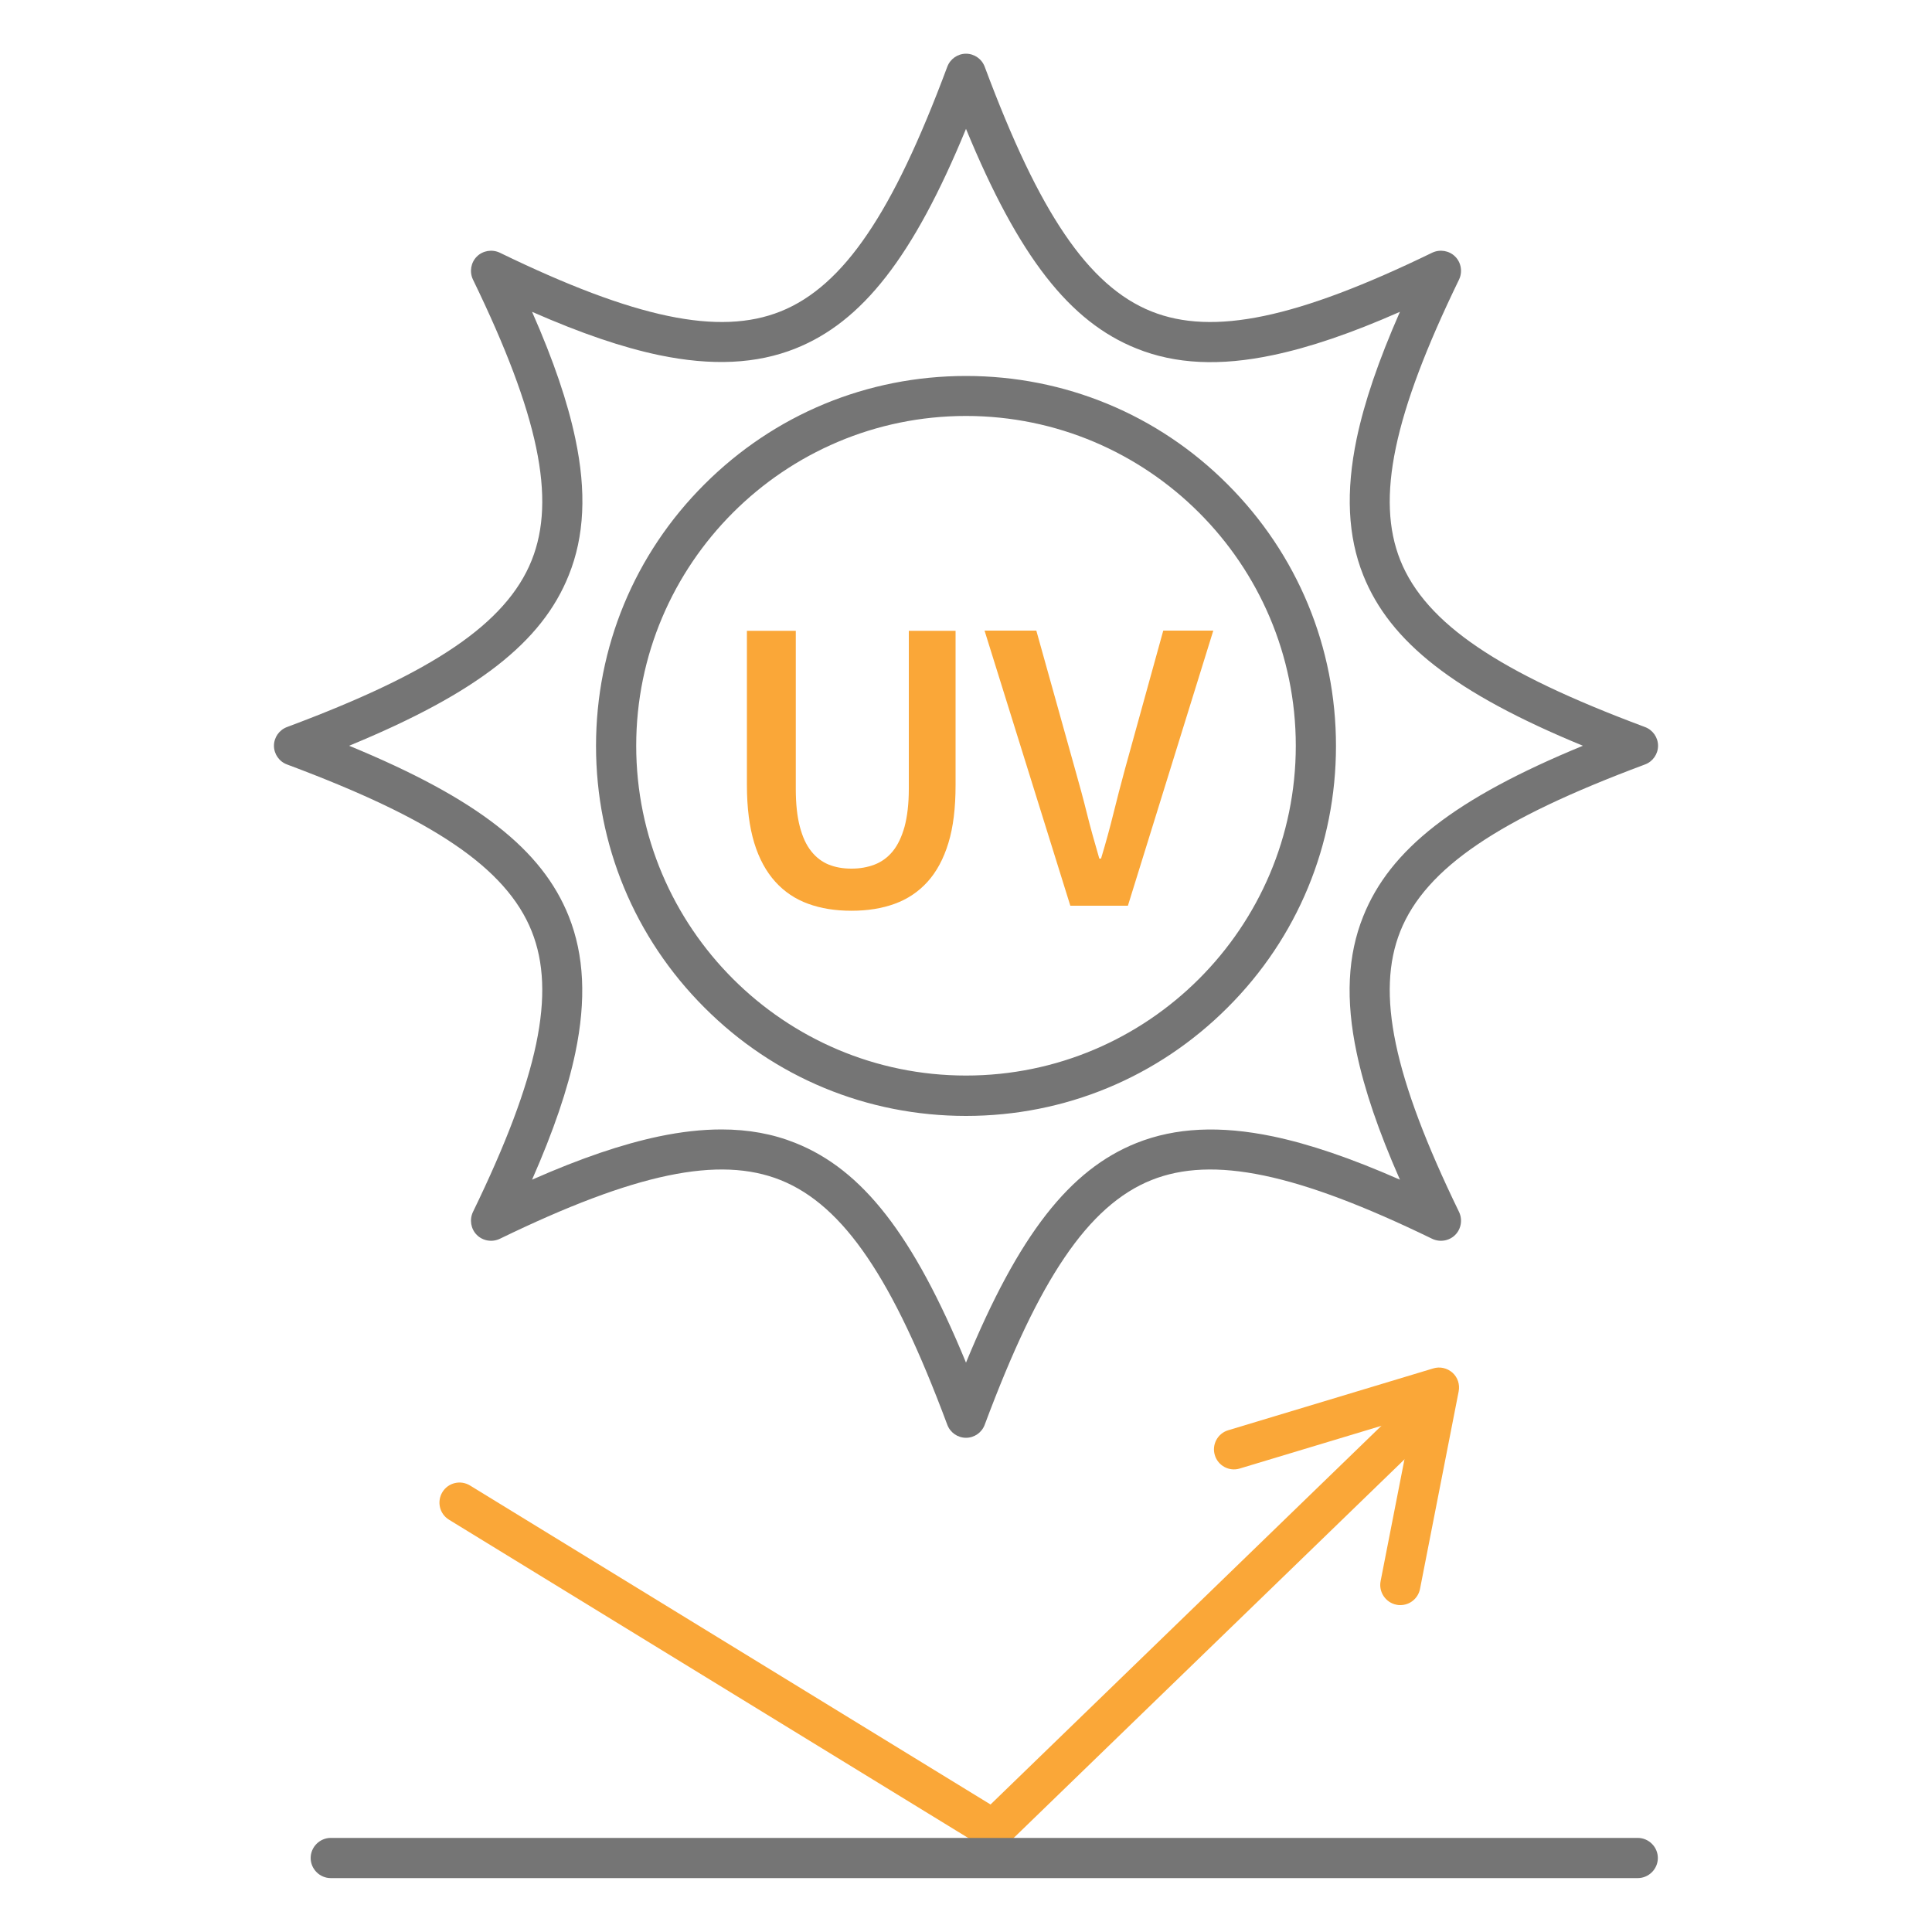 <svg viewBox="0 0 100 100" version="1.1" xmlns="http://www.w3.org/2000/svg">
  <defs>
    <style>
      .cls-1 {
        fill: #757575;
      }

      .cls-2 {
        fill: #faa738;
      }
    </style>
  </defs>
  
  <g>
    <g id="Layer_1">
      <g>
        <path d="M50,74.42c-.43,0-.82-.27-.97-.68-1.45-3.88-2.76-6.63-4.13-8.65-1.38-2.04-2.85-3.35-4.5-4.01-3.18-1.27-7.53-.36-14.53,3.04-.4.19-.88.11-1.19-.2-.31-.31-.39-.79-.2-1.19,3.4-7,4.31-11.35,3.04-14.53-.66-1.65-1.97-3.12-4.01-4.5-2.02-1.37-4.77-2.68-8.65-4.13-.41-.15-.68-.54-.68-.97s.27-.82.68-.97c3.88-1.45,6.63-2.76,8.65-4.13,2.04-1.38,3.35-2.85,4.01-4.5,1.27-3.18.36-7.53-3.04-14.53-.19-.4-.11-.88.2-1.19.31-.31.79-.39,1.19-.2,7,3.4,11.35,4.31,14.53,3.04,1.65-.66,3.12-1.97,4.5-4.01,1.37-2.02,2.68-4.77,4.13-8.65.15-.41.54-.68.97-.68s.82.27.97.68c1.45,3.88,2.76,6.63,4.13,8.65,1.38,2.04,2.85,3.35,4.5,4.01,3.18,1.27,7.53.36,14.53-3.04.4-.19.88-.11,1.19.2.31.31.39.79.2,1.19-3.4,7-4.31,11.35-3.04,14.53.66,1.65,1.97,3.12,4.01,4.5,2.02,1.37,4.77,2.68,8.65,4.13.41.15.68.54.68.97s-.27.82-.68.97c-3.88,1.45-6.63,2.76-8.65,4.13-2.04,1.38-3.35,2.85-4.01,4.5-1.27,3.18-.36,7.53,3.04,14.53.19.4.11.88-.2,1.19-.31.31-.79.39-1.19.2-7-3.4-11.35-4.31-14.53-3.04-1.65.66-3.12,1.97-4.5,4.01-1.37,2.02-2.68,4.77-4.13,8.65-.15.41-.54.68-.97.68ZM37.34,58.46c1.4,0,2.66.23,3.83.7,3.46,1.38,6.1,4.74,8.83,11.37,2.73-6.63,5.37-9.99,8.83-11.37,2.01-.8,4.32-.91,7.06-.34,1.9.4,4.02,1.12,6.57,2.24-1.12-2.54-1.84-4.67-2.24-6.57-.58-2.74-.47-5.05.34-7.06,1.38-3.46,4.74-6.1,11.37-8.83-6.63-2.73-9.99-5.37-11.37-8.83-.8-2.01-.91-4.32-.34-7.06.4-1.9,1.12-4.02,2.24-6.57-2.54,1.12-4.67,1.84-6.57,2.24-2.74.58-5.05.47-7.06-.34-3.46-1.38-6.1-4.74-8.83-11.37-2.73,6.63-5.37,9.99-8.83,11.37-2.01.8-4.32.91-7.06.34-1.9-.4-4.02-1.12-6.57-2.24,1.12,2.54,1.84,4.67,2.24,6.57.58,2.74.47,5.05-.34,7.06-1.38,3.46-4.74,6.1-11.37,8.83,6.63,2.73,9.99,5.37,11.37,8.83.8,2.01.91,4.32.34,7.06-.4,1.9-1.12,4.02-2.24,6.57,2.54-1.12,4.67-1.84,6.57-2.24,1.15-.24,2.22-.36,3.23-.36ZM50,57.76c-5.12,0-9.93-1.99-13.54-5.61-3.62-3.62-5.61-8.43-5.61-13.54s1.99-9.93,5.61-13.54c3.62-3.62,8.43-5.61,13.54-5.61s9.93,1.99,13.54,5.61c3.62,3.62,5.61,8.43,5.61,13.54s-1.99,9.93-5.61,13.54c-3.62,3.62-8.43,5.61-13.54,5.61ZM50,21.53c-9.41,0-17.07,7.66-17.07,17.07s7.66,17.07,17.07,17.07,17.07-7.66,17.07-17.07-7.66-17.07-17.07-17.07Z" class="cls-1"></path>
        <g>
          <path d="M44.06,47.14c-.83,0-1.57-.12-2.23-.36-.66-.24-1.23-.62-1.7-1.14-.47-.52-.84-1.19-1.09-2.01-.25-.82-.38-1.82-.38-2.99v-7.99h2.53v8.19c0,.77.07,1.42.21,1.95.14.53.33.95.59,1.27.25.32.56.55.9.69.35.14.74.21,1.18.21s.83-.07,1.2-.21c.36-.14.68-.37.94-.69.26-.32.46-.74.61-1.27.14-.53.22-1.18.22-1.95v-8.19h2.42v7.99c0,1.18-.12,2.17-.37,2.99-.25.82-.61,1.49-1.08,2.01-.47.52-1.04.9-1.7,1.14-.66.24-1.4.36-2.23.36Z" class="cls-2"></path>
          <path d="M55.4,46.88l-4.44-14.24h2.68l2,7.16c.23.81.44,1.58.62,2.31.18.73.4,1.5.64,2.33h.09c.25-.83.46-1.6.64-2.33.18-.73.38-1.5.6-2.31l1.98-7.16h2.59l-4.42,14.24h-2.98Z" class="cls-2"></path>
        </g>
        <path d="M51.4,95.74c-.19,0-.37-.05-.54-.15l-27.62-16.93c-.49-.3-.64-.94-.34-1.43.3-.49.94-.64,1.43-.34l26.94,16.51,20.87-20.22c.41-.4,1.07-.39,1.47.02.4.41.39,1.07-.02,1.47l-21.45,20.78c-.2.19-.46.29-.72.29Z" class="cls-2"></path>
        <path d="M84.78,97.21H17.12c-.57,0-1.04-.47-1.04-1.04s.47-1.04,1.04-1.04h67.65c.57,0,1.04.47,1.04,1.04s-.47,1.04-1.04,1.04Z" class="cls-1"></path>
        <path d="M72.48,83.08c-.07,0-.13,0-.2-.02-.56-.11-.93-.66-.82-1.22l1.67-8.53-8.96,2.7c-.55.17-1.13-.15-1.29-.69-.17-.55.15-1.13.69-1.29l10.61-3.2c.35-.11.73-.02,1,.22.27.24.39.61.32.97l-2,10.22c-.1.5-.53.84-1.02.84Z" class="cls-2"></path>
      </g>
    </g>
  </g>
</svg>